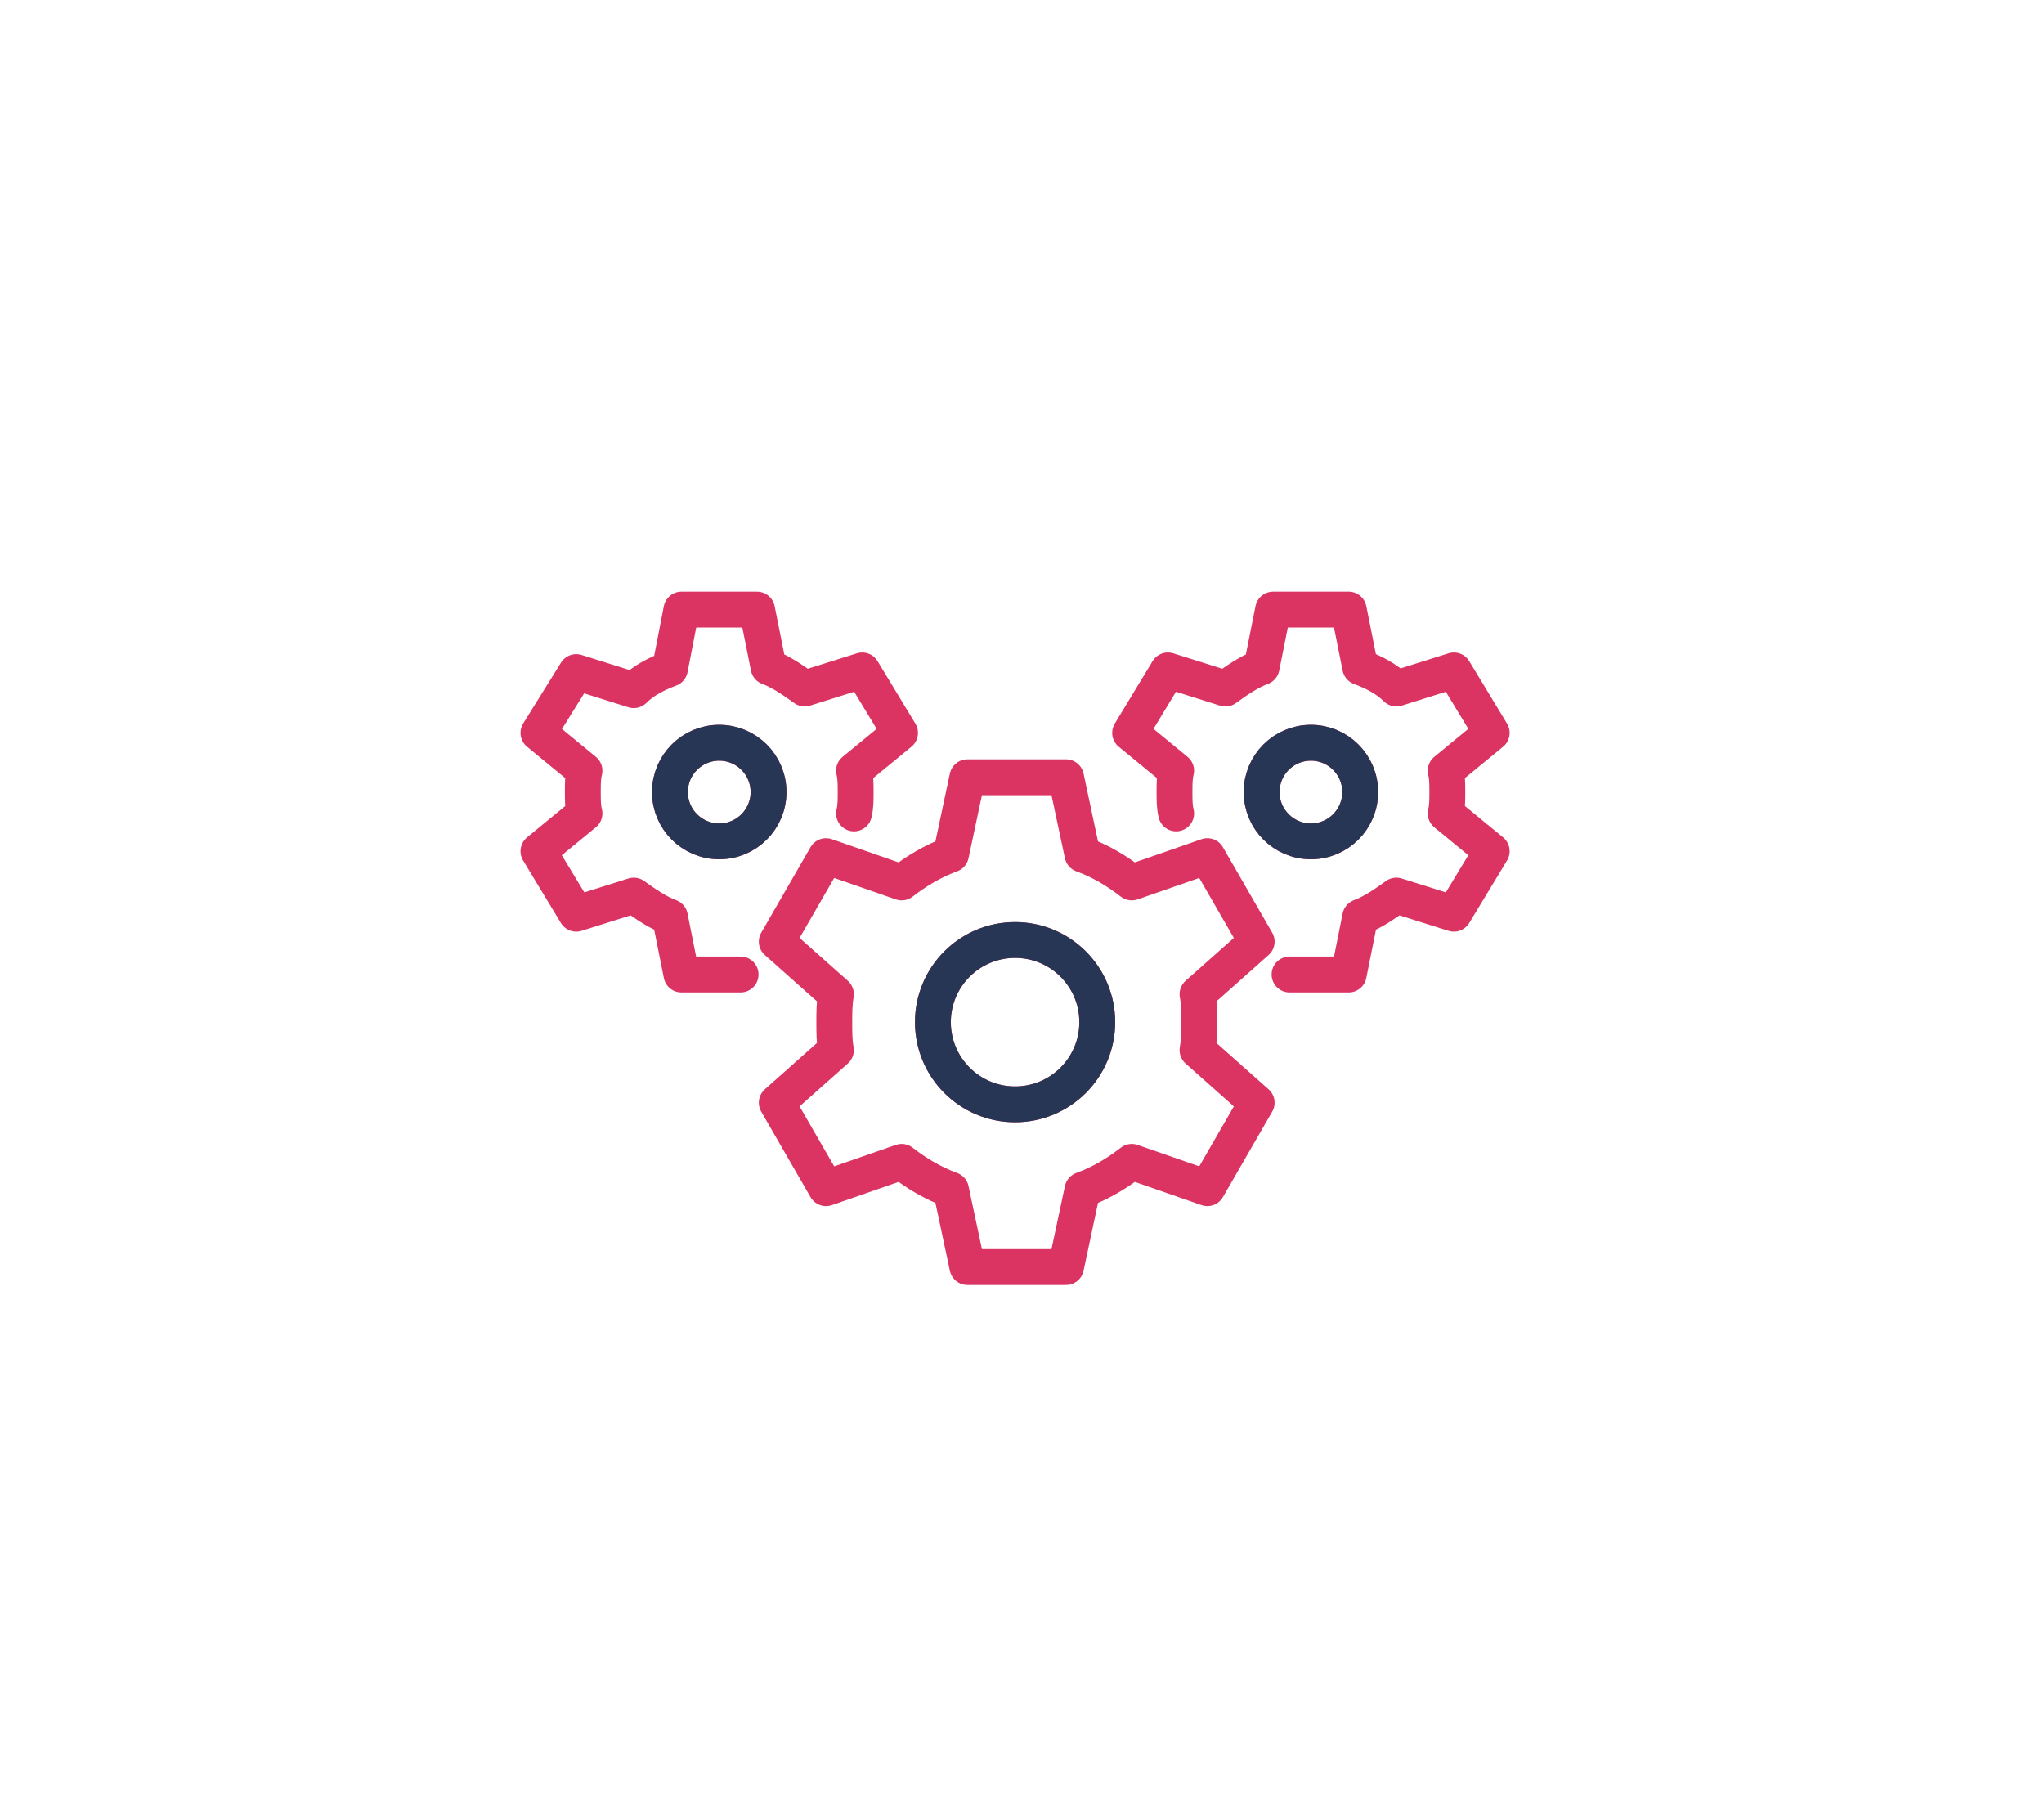 <svg width="171" height="150" viewBox="0 0 171 150" fill="none" xmlns="http://www.w3.org/2000/svg">
<g clip-path="url(#clip0)">
<g filter="url(#filter0_dd)">
<path fill-rule="evenodd" clip-rule="evenodd" d="M90.237 20.004C71.52 19.834 52.66 25.17 39.896 37.174C27.493 48.838 24.98 65.368 25.047 81.315C25.114 97.186 25.988 115.375 40.267 125.129C53.929 134.461 73.075 127.879 90.237 125.845C104.02 124.211 118.47 123.316 128.306 114.694C138.143 106.071 139.261 93.411 141.037 81.315C143.218 66.448 149.597 50.204 139.549 38.077C128.664 24.939 108.757 20.172 90.237 20.004Z" fill="white"/>
</g>
<path d="M98.396 68.05C98.258 67.5 98.258 66.95 98.258 66.263C98.258 65.575 98.258 65.025 98.396 64.475L94.546 61.312L97.708 56.087L102.521 57.6C103.483 56.913 104.446 56.225 105.546 55.812L106.508 51H112.833L113.796 55.812C114.896 56.225 115.996 56.775 116.821 57.6L121.633 56.087L124.796 61.312L120.946 64.475C121.083 65.025 121.083 65.575 121.083 66.263C121.083 66.95 121.083 67.5 120.946 68.05L124.796 71.213L121.633 76.438L116.821 74.925C115.858 75.612 114.896 76.3 113.796 76.713L112.833 81.525H107.883M71.446 68.05C71.583 67.5 71.583 66.95 71.583 66.263C71.583 65.575 71.583 65.025 71.446 64.475L75.296 61.312L72.133 56.087L67.321 57.6C66.358 56.913 65.396 56.225 64.296 55.812L63.333 51H57.008L56.046 55.95C54.946 56.362 53.846 56.913 53.021 57.737L48.208 56.225L45.046 61.312L48.896 64.475C48.758 65.025 48.758 65.575 48.758 66.263C48.758 66.95 48.758 67.5 48.896 68.05L45.046 71.213L48.208 76.438L53.021 74.925C53.983 75.612 54.946 76.3 56.046 76.713L57.008 81.525H61.958M91.796 85.513C91.796 89.309 88.718 92.388 84.921 92.388C81.124 92.388 78.046 89.309 78.046 85.513C78.046 81.716 81.124 78.638 84.921 78.638C88.718 78.638 91.796 81.716 91.796 85.513ZM75.433 97.2C76.671 98.162 78.046 98.987 79.558 99.537L80.933 106H89.183L90.558 99.537C92.071 98.987 93.446 98.162 94.683 97.2L101.008 99.4L105.133 92.25L100.183 87.85C100.321 87.025 100.321 86.338 100.321 85.513C100.321 84.688 100.321 83.862 100.183 83.175L105.133 78.775L101.008 71.625L94.683 73.825C93.446 72.862 92.071 72.037 90.558 71.487L89.183 65.025H80.933L79.558 71.487C78.046 72.037 76.671 72.862 75.433 73.825L69.108 71.625L64.983 78.775L69.933 83.175C69.796 84 69.796 84.688 69.796 85.513C69.796 86.338 69.796 87.162 69.933 87.85L64.983 92.25L69.108 99.4L75.433 97.2ZM113.796 66.263C113.796 68.541 111.949 70.388 109.671 70.388C107.393 70.388 105.546 68.541 105.546 66.263C105.546 63.984 107.393 62.138 109.671 62.138C111.949 62.138 113.796 63.984 113.796 66.263ZM64.296 66.263C64.296 68.541 62.449 70.388 60.171 70.388C57.893 70.388 56.046 68.541 56.046 66.263C56.046 63.984 57.893 62.138 60.171 62.138C62.449 62.138 64.296 63.984 64.296 66.263Z" stroke="#DB3362" stroke-width="3" stroke-miterlimit="10" stroke-linecap="round" stroke-linejoin="round"/>
<path d="M84.921 92.388C88.718 92.388 91.796 89.309 91.796 85.513C91.796 81.716 88.718 78.638 84.921 78.638C81.124 78.638 78.046 81.716 78.046 85.513C78.046 89.309 81.124 92.388 84.921 92.388Z" stroke="#273654" stroke-width="3" stroke-miterlimit="10" stroke-linecap="round" stroke-linejoin="round"/>
<path d="M109.671 70.388C111.949 70.388 113.796 68.541 113.796 66.263C113.796 63.984 111.949 62.138 109.671 62.138C107.393 62.138 105.546 63.984 105.546 66.263C105.546 68.541 107.393 70.388 109.671 70.388Z" stroke="#273654" stroke-width="3" stroke-miterlimit="10" stroke-linecap="round" stroke-linejoin="round"/>
<path d="M60.171 70.388C62.449 70.388 64.296 68.541 64.296 66.263C64.296 63.984 62.449 62.138 60.171 62.138C57.893 62.138 56.046 63.984 56.046 66.263C56.046 68.541 57.893 70.388 60.171 70.388Z" stroke="#273654" stroke-width="3" stroke-miterlimit="10" stroke-linecap="round" stroke-linejoin="round"/>
</g>
<defs>
<filter id="filter0_dd" x="0.046" y="-2" width="170" height="160" filterUnits="userSpaceOnUse" color-interpolation-filters="sRGB">
<feFlood flood-opacity="0" result="BackgroundImageFix"/>
<feColorMatrix in="SourceAlpha" type="matrix" values="0 0 0 0 0 0 0 0 0 0 0 0 0 0 0 0 0 0 127 0"/>
<feOffset dy="3"/>
<feGaussianBlur stdDeviation="12.5"/>
<feColorMatrix type="matrix" values="0 0 0 0 1 0 0 0 0 0 0 0 0 0 0.019 0 0 0 1 0"/>
<feBlend mode="normal" in2="BackgroundImageFix" result="effect1_dropShadow"/>
<feColorMatrix in="SourceAlpha" type="matrix" values="0 0 0 0 0 0 0 0 0 0 0 0 0 0 0 0 0 0 127 0"/>
<feOffset dy="4"/>
<feGaussianBlur stdDeviation="2"/>
<feColorMatrix type="matrix" values="0 0 0 0 0 0 0 0 0 0 0 0 0 0 0 0 0 0 0.25 0"/>
<feBlend mode="normal" in2="effect1_dropShadow" result="effect2_dropShadow"/>
<feBlend mode="normal" in="SourceGraphic" in2="effect2_dropShadow" result="shape"/>
</filter>
<clipPath id="clip0">
<rect x="0.546" width="170.455" height="150" fill="white"/>
</clipPath>
</defs>
</svg>
